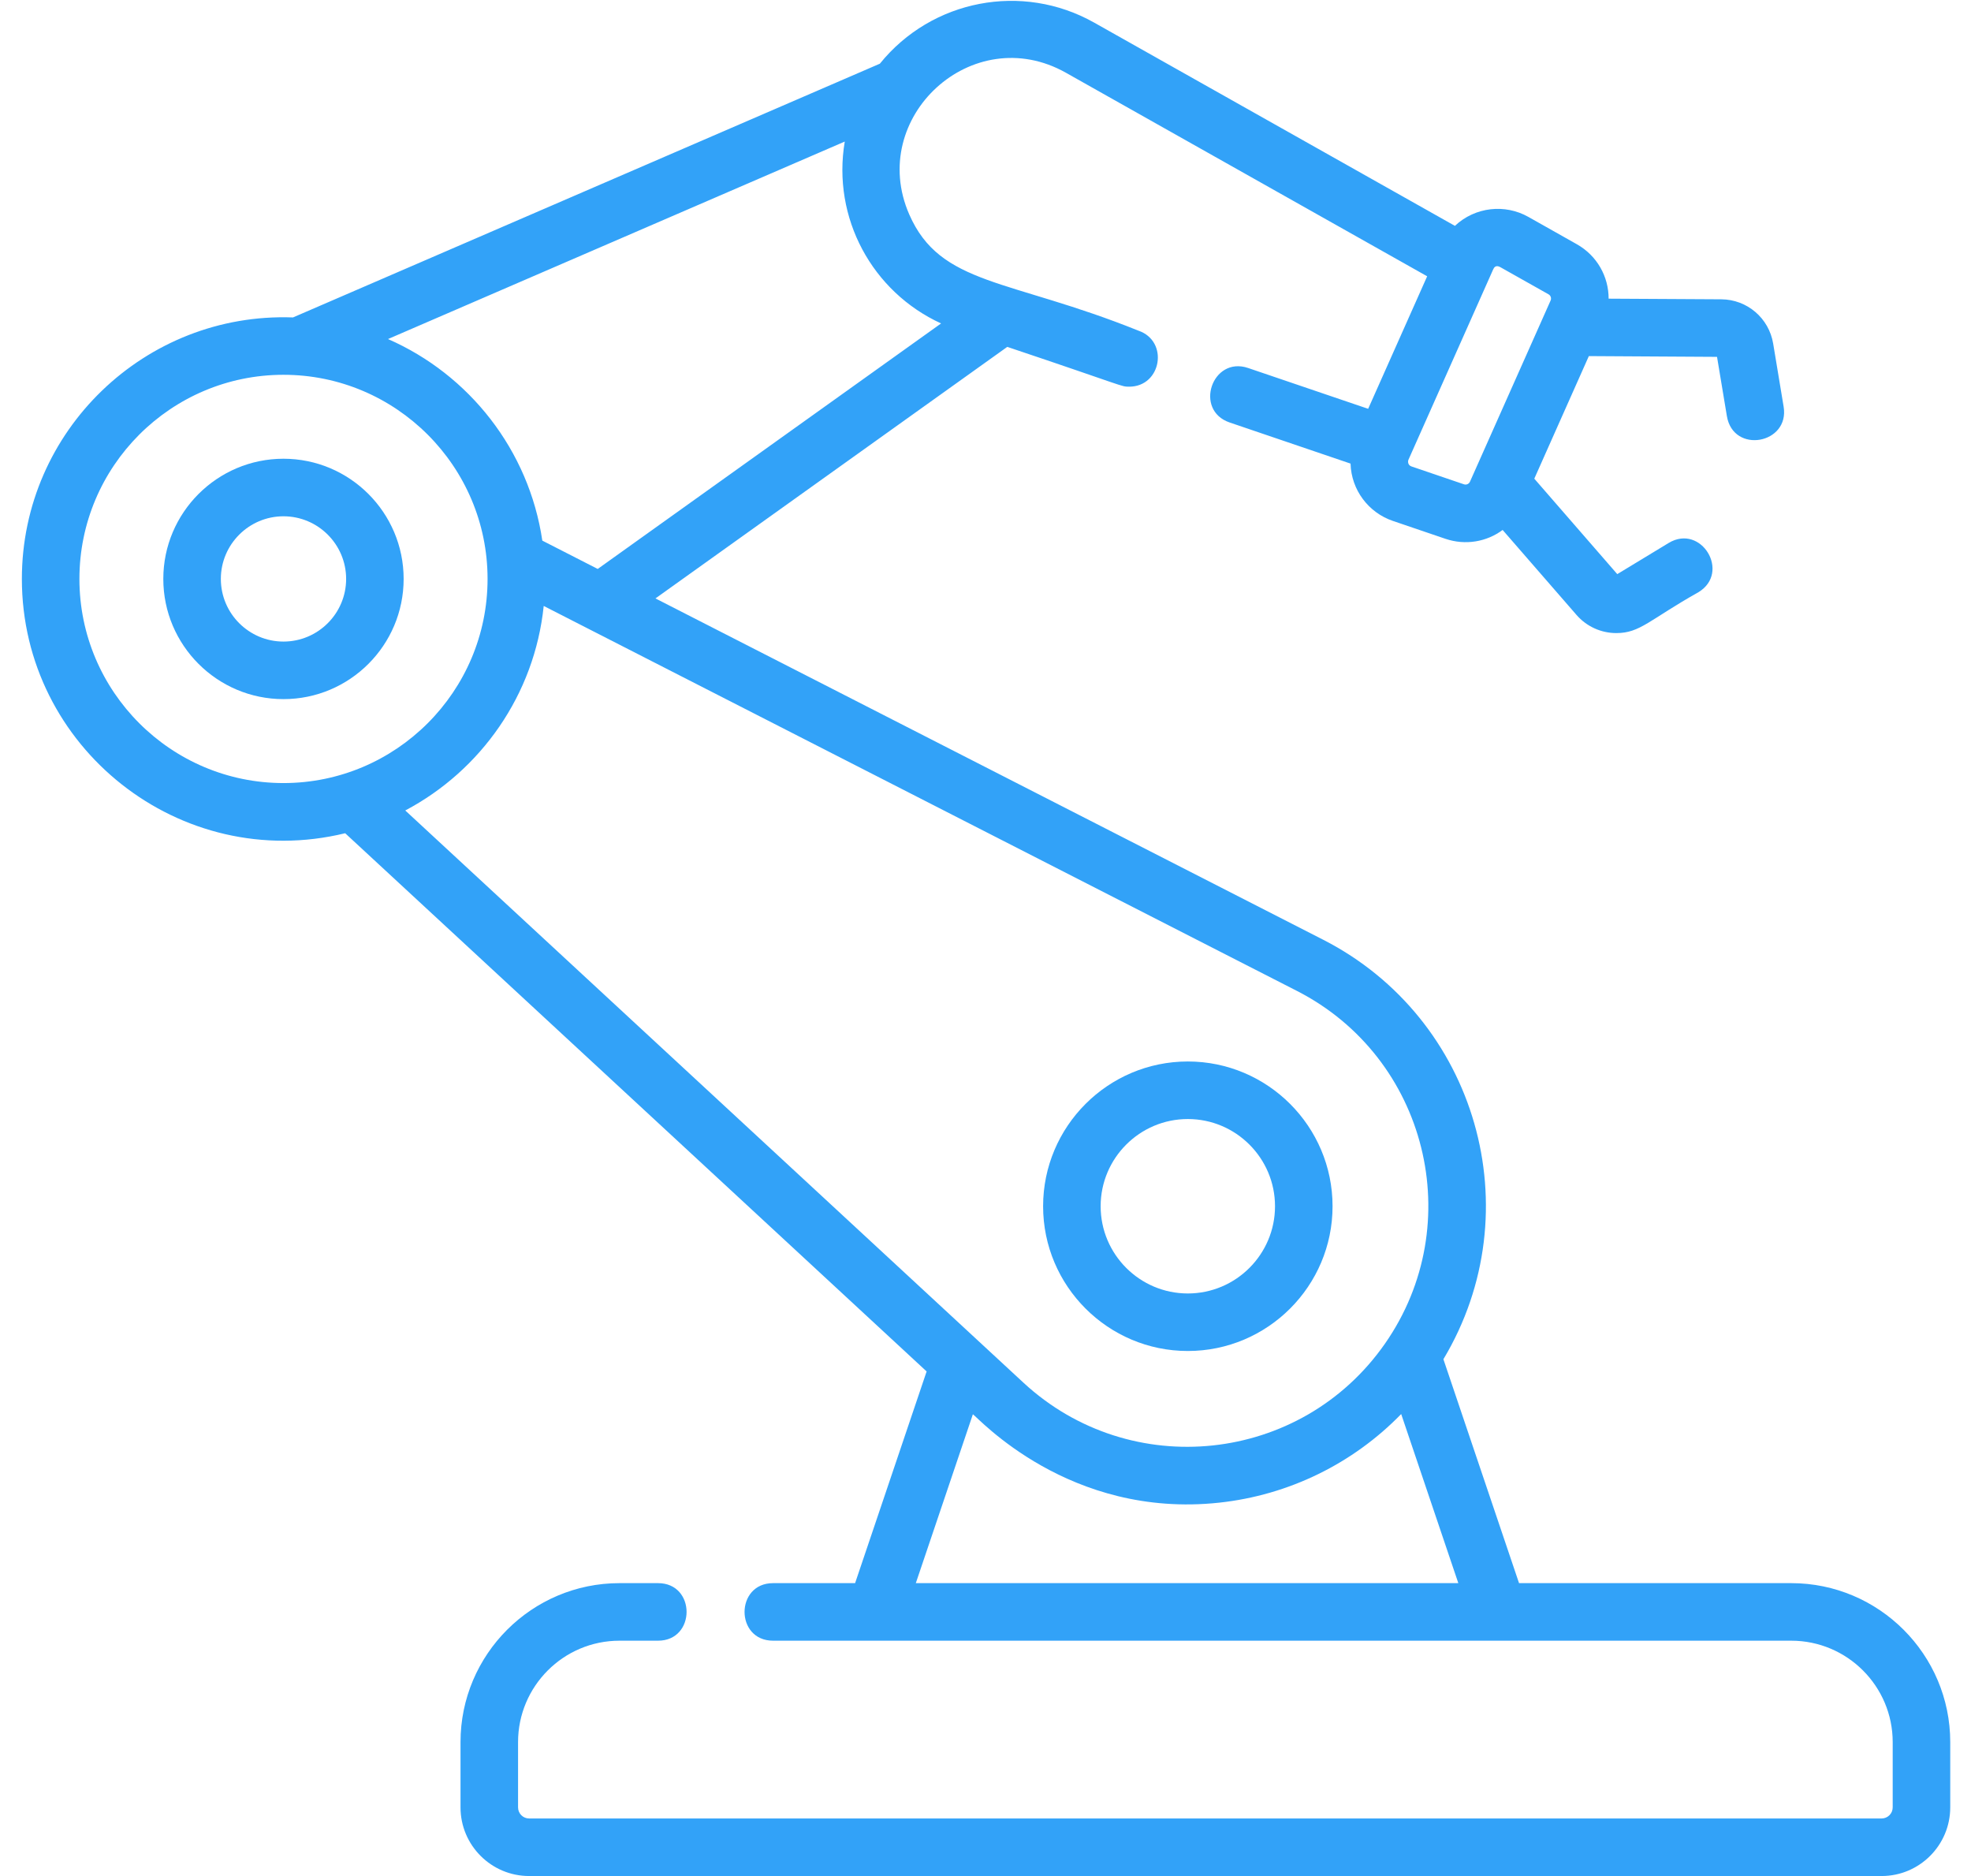 <?xml version="1.0" encoding="UTF-8"?>
<svg width="62px" height="59px" viewBox="0 0 62 59" version="1.1" xmlns="http://www.w3.org/2000/svg" xmlns:xlink="http://www.w3.org/1999/xlink">
    <!-- Generator: sketchtool 61.2 (101010) - https://sketch.com -->
    <title>F79F038E-314F-4074-826A-4976C73C138B</title>
    <desc>Created with sketchtool.</desc>
    <g id="about-partners" stroke="none" stroke-width="1" fill="none" fill-rule="evenodd">
        <g id="partners" transform="translate(-1026, -515)" fill="#32A2F8" fill-rule="nonzero">
            <g id="icons" transform="translate(734, 238)">
                <g id="2" transform="translate(292.02, 277)">
                    <g id="4" transform="translate(0.668, 0.027)">
                        <path d="M8.229,14.4 C6.145,14.4 4.449,16.095 4.449,18.18 C4.449,20.265 6.145,21.96 8.229,21.96 C10.314,21.96 12.009,20.265 12.009,18.18 C12.009,16.095 10.314,14.4 8.229,14.4 Z M8.229,20.15 C7.143,20.15 6.259,19.266 6.259,18.18 C6.259,17.094 7.143,16.21 8.229,16.21 C9.316,16.21 10.2,17.094 10.2,18.18 C10.2,19.266 9.316,20.15 8.229,20.15 Z" id="Shape"></path>
                        <path d="M36.676,42.461 C39.187,42.461 41.229,40.419 41.229,37.909 C41.229,35.399 39.187,33.356 36.676,33.356 C34.166,33.356 32.124,35.399 32.124,37.909 C32.124,40.419 34.166,42.461 36.676,42.461 L36.676,42.461 Z M36.676,35.166 C38.189,35.166 39.419,36.396 39.419,37.909 C39.419,39.421 38.189,40.652 36.676,40.652 C35.164,40.652 33.934,39.421 33.934,37.909 C33.934,36.396 35.164,35.166 36.676,35.166 L36.676,35.166 Z" id="Shape"></path>
                        <path d="M55.658,49.762 L47.095,49.762 L44.716,42.72 C47.511,38.056 45.77,31.998 40.932,29.526 L19.93,18.793 L30.997,10.882 C34.741,12.137 34.565,12.134 34.831,12.134 C35.849,12.134 36.088,10.701 35.122,10.372 C31.042,8.729 28.895,8.962 27.913,6.716 C26.582,3.67 29.9,0.604 32.842,2.261 L44.205,8.662 L42.349,12.83 L38.575,11.547 C37.442,11.161 36.858,12.874 37.992,13.26 L41.795,14.553 C41.819,15.385 42.361,16.095 43.125,16.355 L44.779,16.918 C45.411,17.132 46.077,17.013 46.579,16.64 L48.9,19.309 C49.226,19.685 49.687,19.883 50.155,19.883 C50.907,19.883 51.195,19.465 52.739,18.597 C53.762,17.977 52.825,16.429 51.8,17.05 L50.185,18.029 L47.575,15.027 L49.291,11.172 L53.323,11.196 L53.633,13.059 C53.833,14.26 55.613,13.935 55.418,12.762 L55.089,10.779 C54.956,9.977 54.269,9.391 53.456,9.386 L49.913,9.366 C49.915,8.675 49.551,8.013 48.911,7.653 L47.388,6.794 C46.654,6.381 45.716,6.476 45.078,7.076 L33.73,0.684 C31.471,-0.589 28.622,-0.044 26.989,1.976 L8.529,9.956 C3.879,9.788 0,13.521 0,18.18 C0,23.48 4.978,27.438 10.17,26.178 L28.46,43.104 L26.21,49.762 L23.631,49.762 C22.435,49.762 22.432,51.572 23.631,51.572 L55.658,51.572 C57.417,51.572 58.849,53.003 58.849,54.762 L58.849,56.814 C58.849,57.007 58.692,57.163 58.5,57.163 L15.956,57.163 C15.764,57.163 15.608,57.007 15.608,56.814 L15.608,54.762 C15.608,53.003 17.039,51.572 18.798,51.572 L20.011,51.572 C21.207,51.572 21.21,49.762 20.011,49.762 L18.798,49.762 C16.041,49.762 13.798,52.005 13.798,54.762 L13.798,56.814 C13.798,58.005 14.766,58.973 15.956,58.973 L58.5,58.973 C59.69,58.973 60.659,58.005 60.659,56.814 L60.659,54.762 C60.659,52.005 58.415,49.762 55.658,49.762 L55.658,49.762 Z M46.499,8.371 L48.023,9.229 C48.092,9.268 48.12,9.352 48.087,9.426 L45.552,15.121 C45.519,15.194 45.438,15.23 45.362,15.204 L43.708,14.641 C43.595,14.6 43.594,14.485 43.616,14.433 L46.283,8.442 L46.283,8.443 C46.307,8.391 46.358,8.297 46.499,8.371 Z M25.885,4.425 C25.479,6.83 26.752,9.155 28.915,10.145 L18.114,17.866 L16.371,16.975 C15.951,14.129 14.07,11.753 11.517,10.636 L25.885,4.425 Z M1.81,18.18 C1.81,14.64 4.689,11.76 8.229,11.76 C11.769,11.76 14.649,14.64 14.649,18.18 C14.649,21.72 11.769,24.6 8.229,24.6 C4.689,24.6 1.81,21.72 1.81,18.18 Z M16.415,19.03 L40.109,31.137 C44.205,33.231 45.507,38.464 42.876,42.233 C40.236,46.014 34.873,46.573 31.506,43.458 L12.06,25.462 C14.436,24.207 16.127,21.824 16.415,19.03 L16.415,19.03 Z M29.915,44.451 C30.086,44.562 32.937,47.74 37.663,47.231 C39.854,46.995 41.874,46 43.388,44.444 L45.185,49.762 L28.12,49.762 L29.915,44.451 Z" id="Shape"></path>
                    </g>
                </g>
            </g>
        </g>
    </g>
</svg>